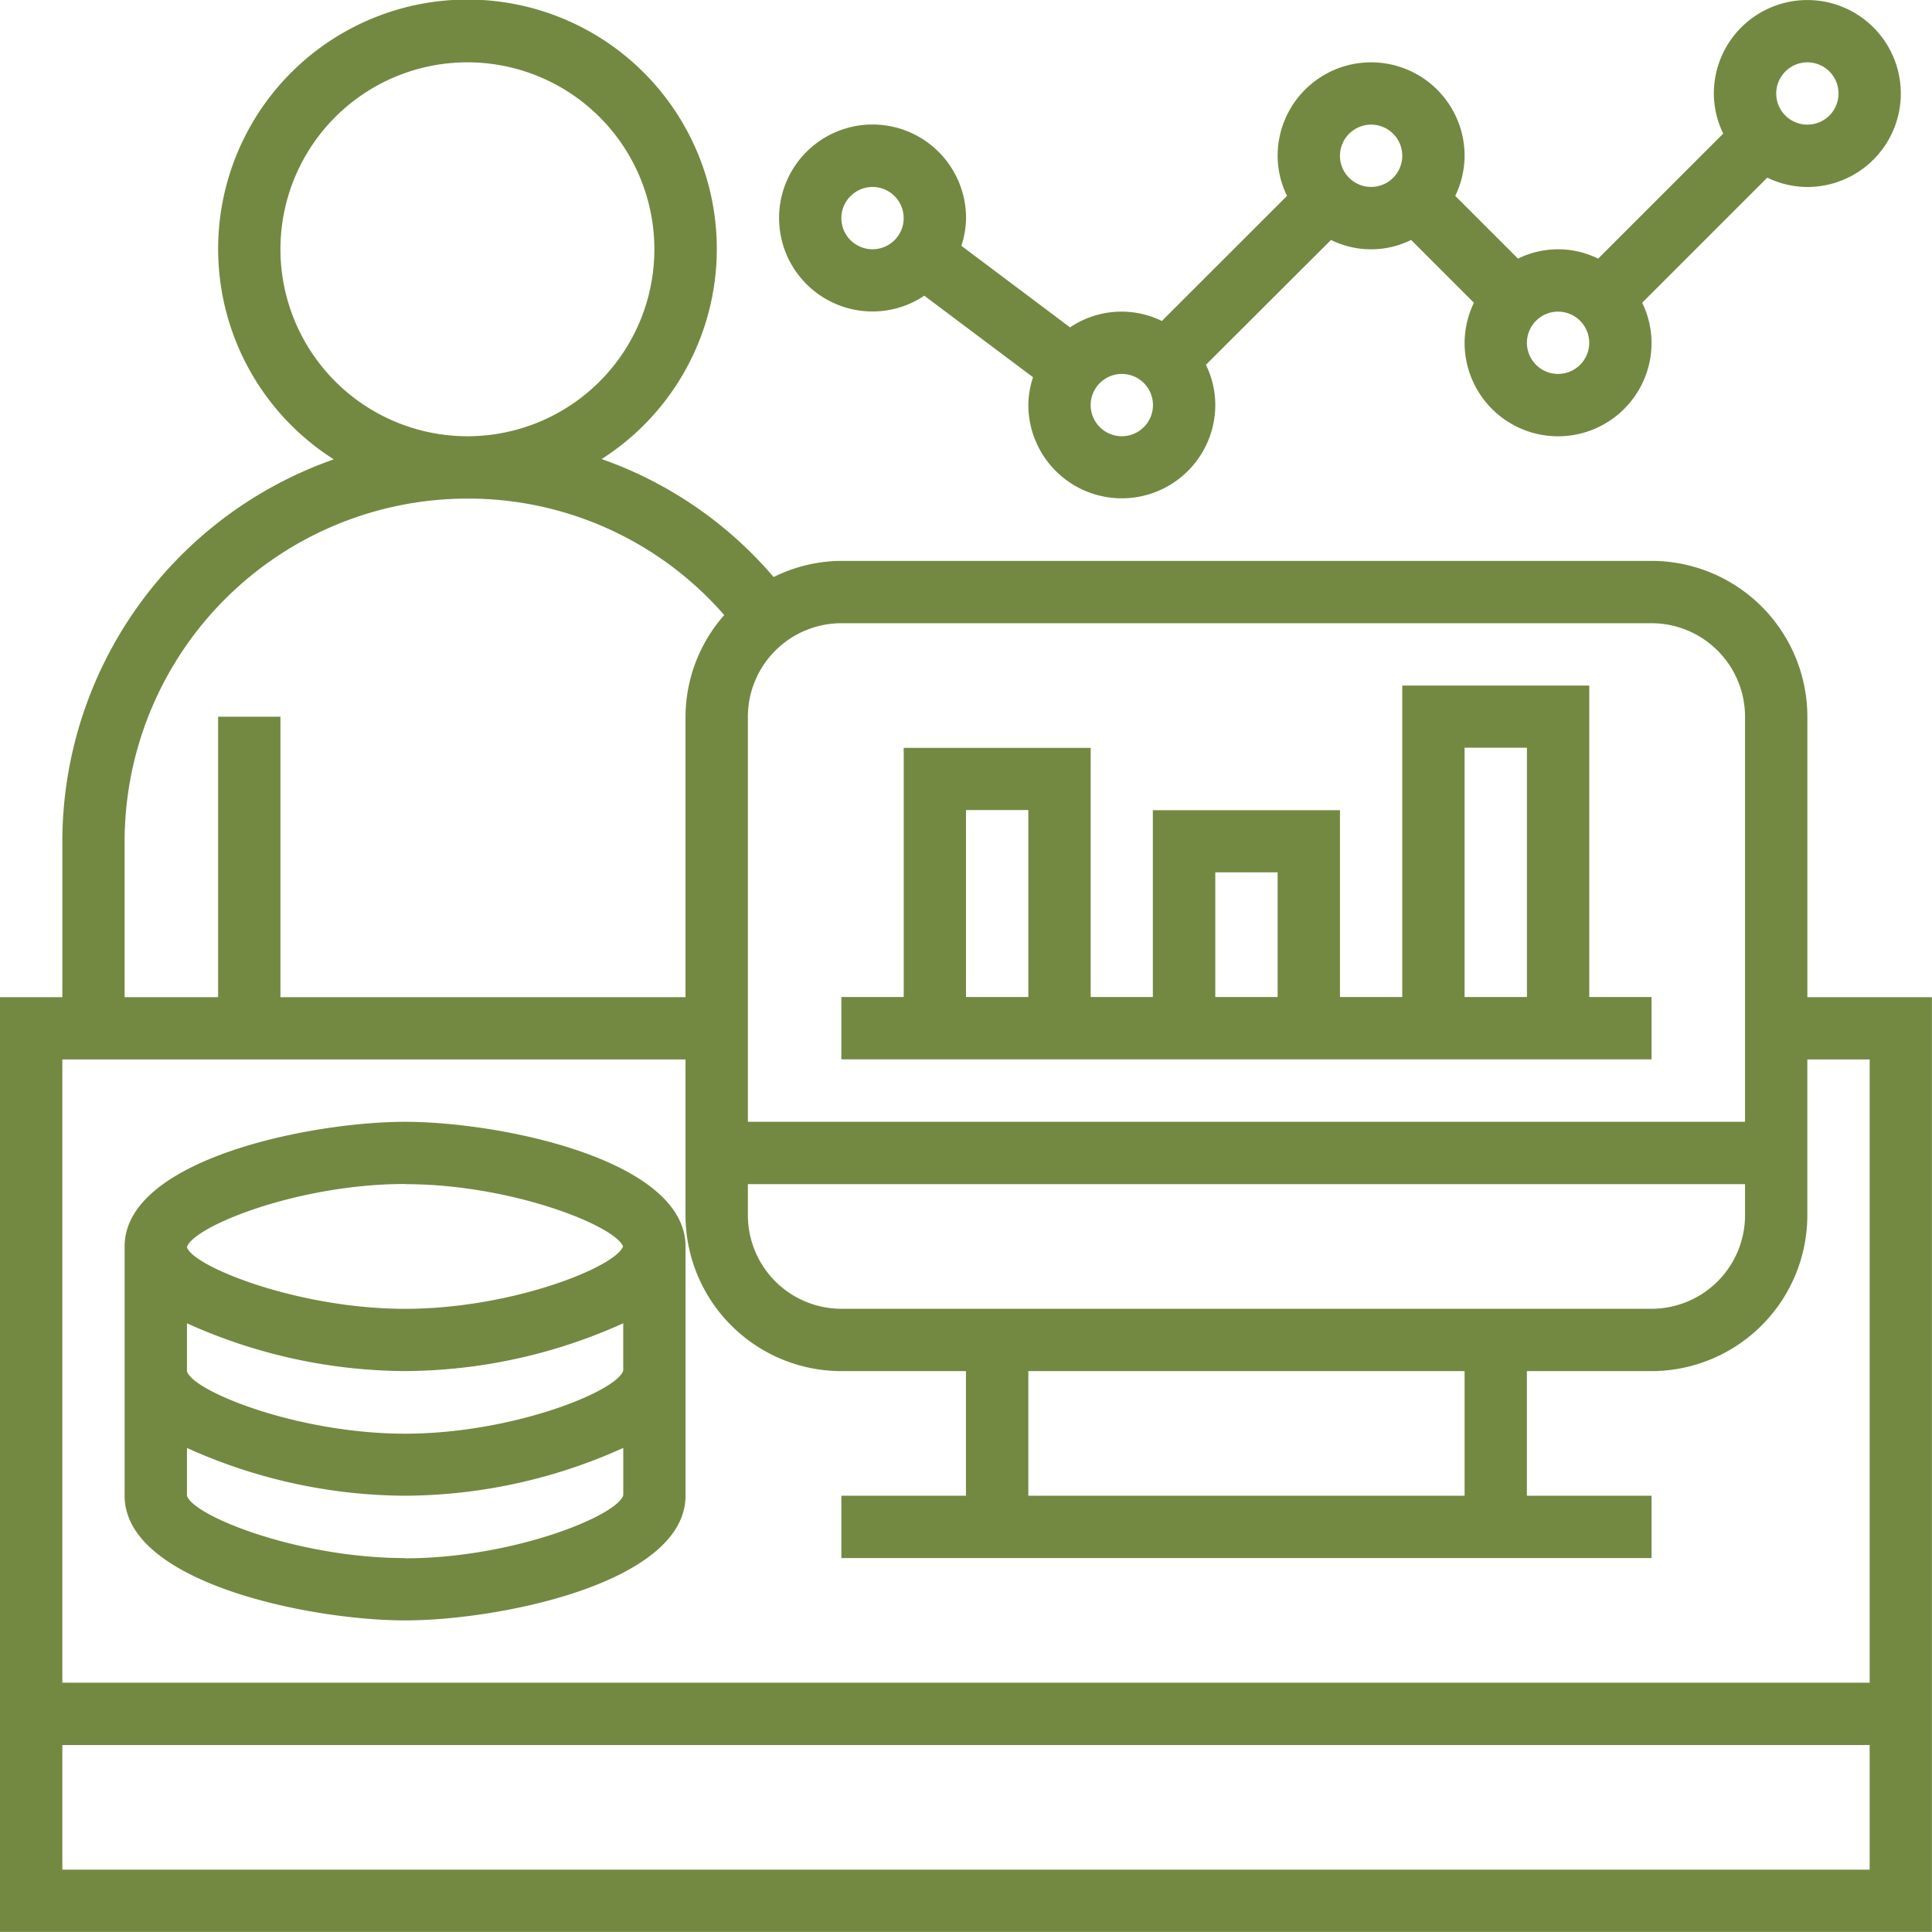 <svg xmlns="http://www.w3.org/2000/svg" width="49.002" height="49.002" viewBox="0 0 49.002 49.002"><defs><style>.a{fill:#738942;}</style></defs><g transform="translate(-1 -1)"><path class="a" d="M46.841,26.291V19.178a3.956,3.956,0,0,0-3.952-3.952H22.34a3.9,3.9,0,0,0-1.718.41,10.17,10.17,0,0,0-4.362-2.993,6.324,6.324,0,1,0-6.794.008A10.283,10.283,0,0,0,2.581,22.34v3.952H1V50H50V26.291ZM27.082,38.937V35.776H38.147v3.161ZM22.34,34.195a2.374,2.374,0,0,1-2.371-2.371v-.79H45.26v.79a2.374,2.374,0,0,1-2.371,2.371ZM42.889,16.807a2.374,2.374,0,0,1,2.371,2.371V29.453H19.969V19.178a2.374,2.374,0,0,1,2.371-2.371ZM8.113,7.323a4.742,4.742,0,1,1,4.742,4.742A4.747,4.747,0,0,1,8.113,7.323ZM4.161,22.34a8.7,8.7,0,0,1,8.694-8.694A8.61,8.61,0,0,1,19.369,16.6a3.918,3.918,0,0,0-.982,2.578v7.113H8.113V19.178H6.532v7.113H4.161Zm14.226,5.532v3.952a3.956,3.956,0,0,0,3.952,3.952H25.5v3.161H22.34v1.581H42.889V38.937H39.727V35.776h3.161a3.956,3.956,0,0,0,3.952-3.952V27.872h1.581V43.679H2.581V27.872ZM2.581,48.421V45.26H48.421v3.161Z"/><path class="a" d="M12.113,49.646c2.4,0,7.113-.955,7.113-3.161V40.161c0-2.207-4.711-3.161-7.113-3.161S5,37.955,5,40.161v6.323C5,48.691,9.711,49.646,12.113,49.646Zm0-1.581c-2.717,0-5.378-1.072-5.532-1.581V45.272a13.561,13.561,0,0,0,5.532,1.212,13.554,13.554,0,0,0,5.534-1.213v1.2c-.156.527-2.817,1.6-5.534,1.6Zm0-9.484c2.686,0,5.318,1.048,5.529,1.581-.211.533-2.842,1.581-5.529,1.581-2.712,0-5.366-1.068-5.532-1.559v-.007c.167-.528,2.821-1.6,5.532-1.6ZM6.581,42.11a13.561,13.561,0,0,0,5.532,1.212,13.562,13.562,0,0,0,5.533-1.212v1.2c-.161.528-2.818,1.6-5.533,1.6s-5.378-1.072-5.532-1.581Z" transform="translate(-0.839 -7.547)"/><path class="a" d="M28.371,8.9a2.356,2.356,0,0,0,1.313-.4l2.758,2.068a2.321,2.321,0,0,0-.119.7,2.371,2.371,0,0,0,4.742,0,2.332,2.332,0,0,0-.238-1.016L40,7.086a2.292,2.292,0,0,0,2.032,0l1.593,1.593a2.349,2.349,0,0,0-.237,1.016,2.371,2.371,0,0,0,4.742,0,2.332,2.332,0,0,0-.238-1.016l3.173-3.173a2.349,2.349,0,0,0,1.016.237,2.371,2.371,0,1,0-2.371-2.371,2.332,2.332,0,0,0,.238,1.016L46.775,7.56a2.292,2.292,0,0,0-2.032,0L43.151,5.968a2.349,2.349,0,0,0,.237-1.016,2.371,2.371,0,1,0-4.742,0,2.332,2.332,0,0,0,.238,1.016L35.71,9.141a2.332,2.332,0,0,0-2.329.162L30.624,7.234a2.321,2.321,0,0,0,.119-.7A2.371,2.371,0,1,0,28.371,8.9ZM52.082,2.581a.79.79,0,1,1-.79.79A.792.792,0,0,1,52.082,2.581ZM46.549,9.694a.79.79,0,1,1-.79-.79A.792.792,0,0,1,46.549,9.694ZM41.017,4.161a.79.79,0,1,1-.79.79A.792.792,0,0,1,41.017,4.161Zm-6.323,6.323a.79.79,0,1,1-.79.79A.792.792,0,0,1,34.694,10.484ZM28.371,5.742a.79.79,0,1,1-.79.79A.792.792,0,0,1,28.371,5.742Z" transform="translate(-5.241 0)"/><path class="a" d="M48.549,30.9H46.969V23H42.226v7.9H40.646V26.161H35.9V30.9H34.323V24.581H29.581V30.9H28v1.581H48.549Zm-4.742-6.323h1.581V30.9H43.807Zm-6.323,3.161h1.581V30.9H37.484Zm-6.323-1.581h1.581V30.9H31.161Z" transform="translate(-5.66 -4.612)"/></g></svg>